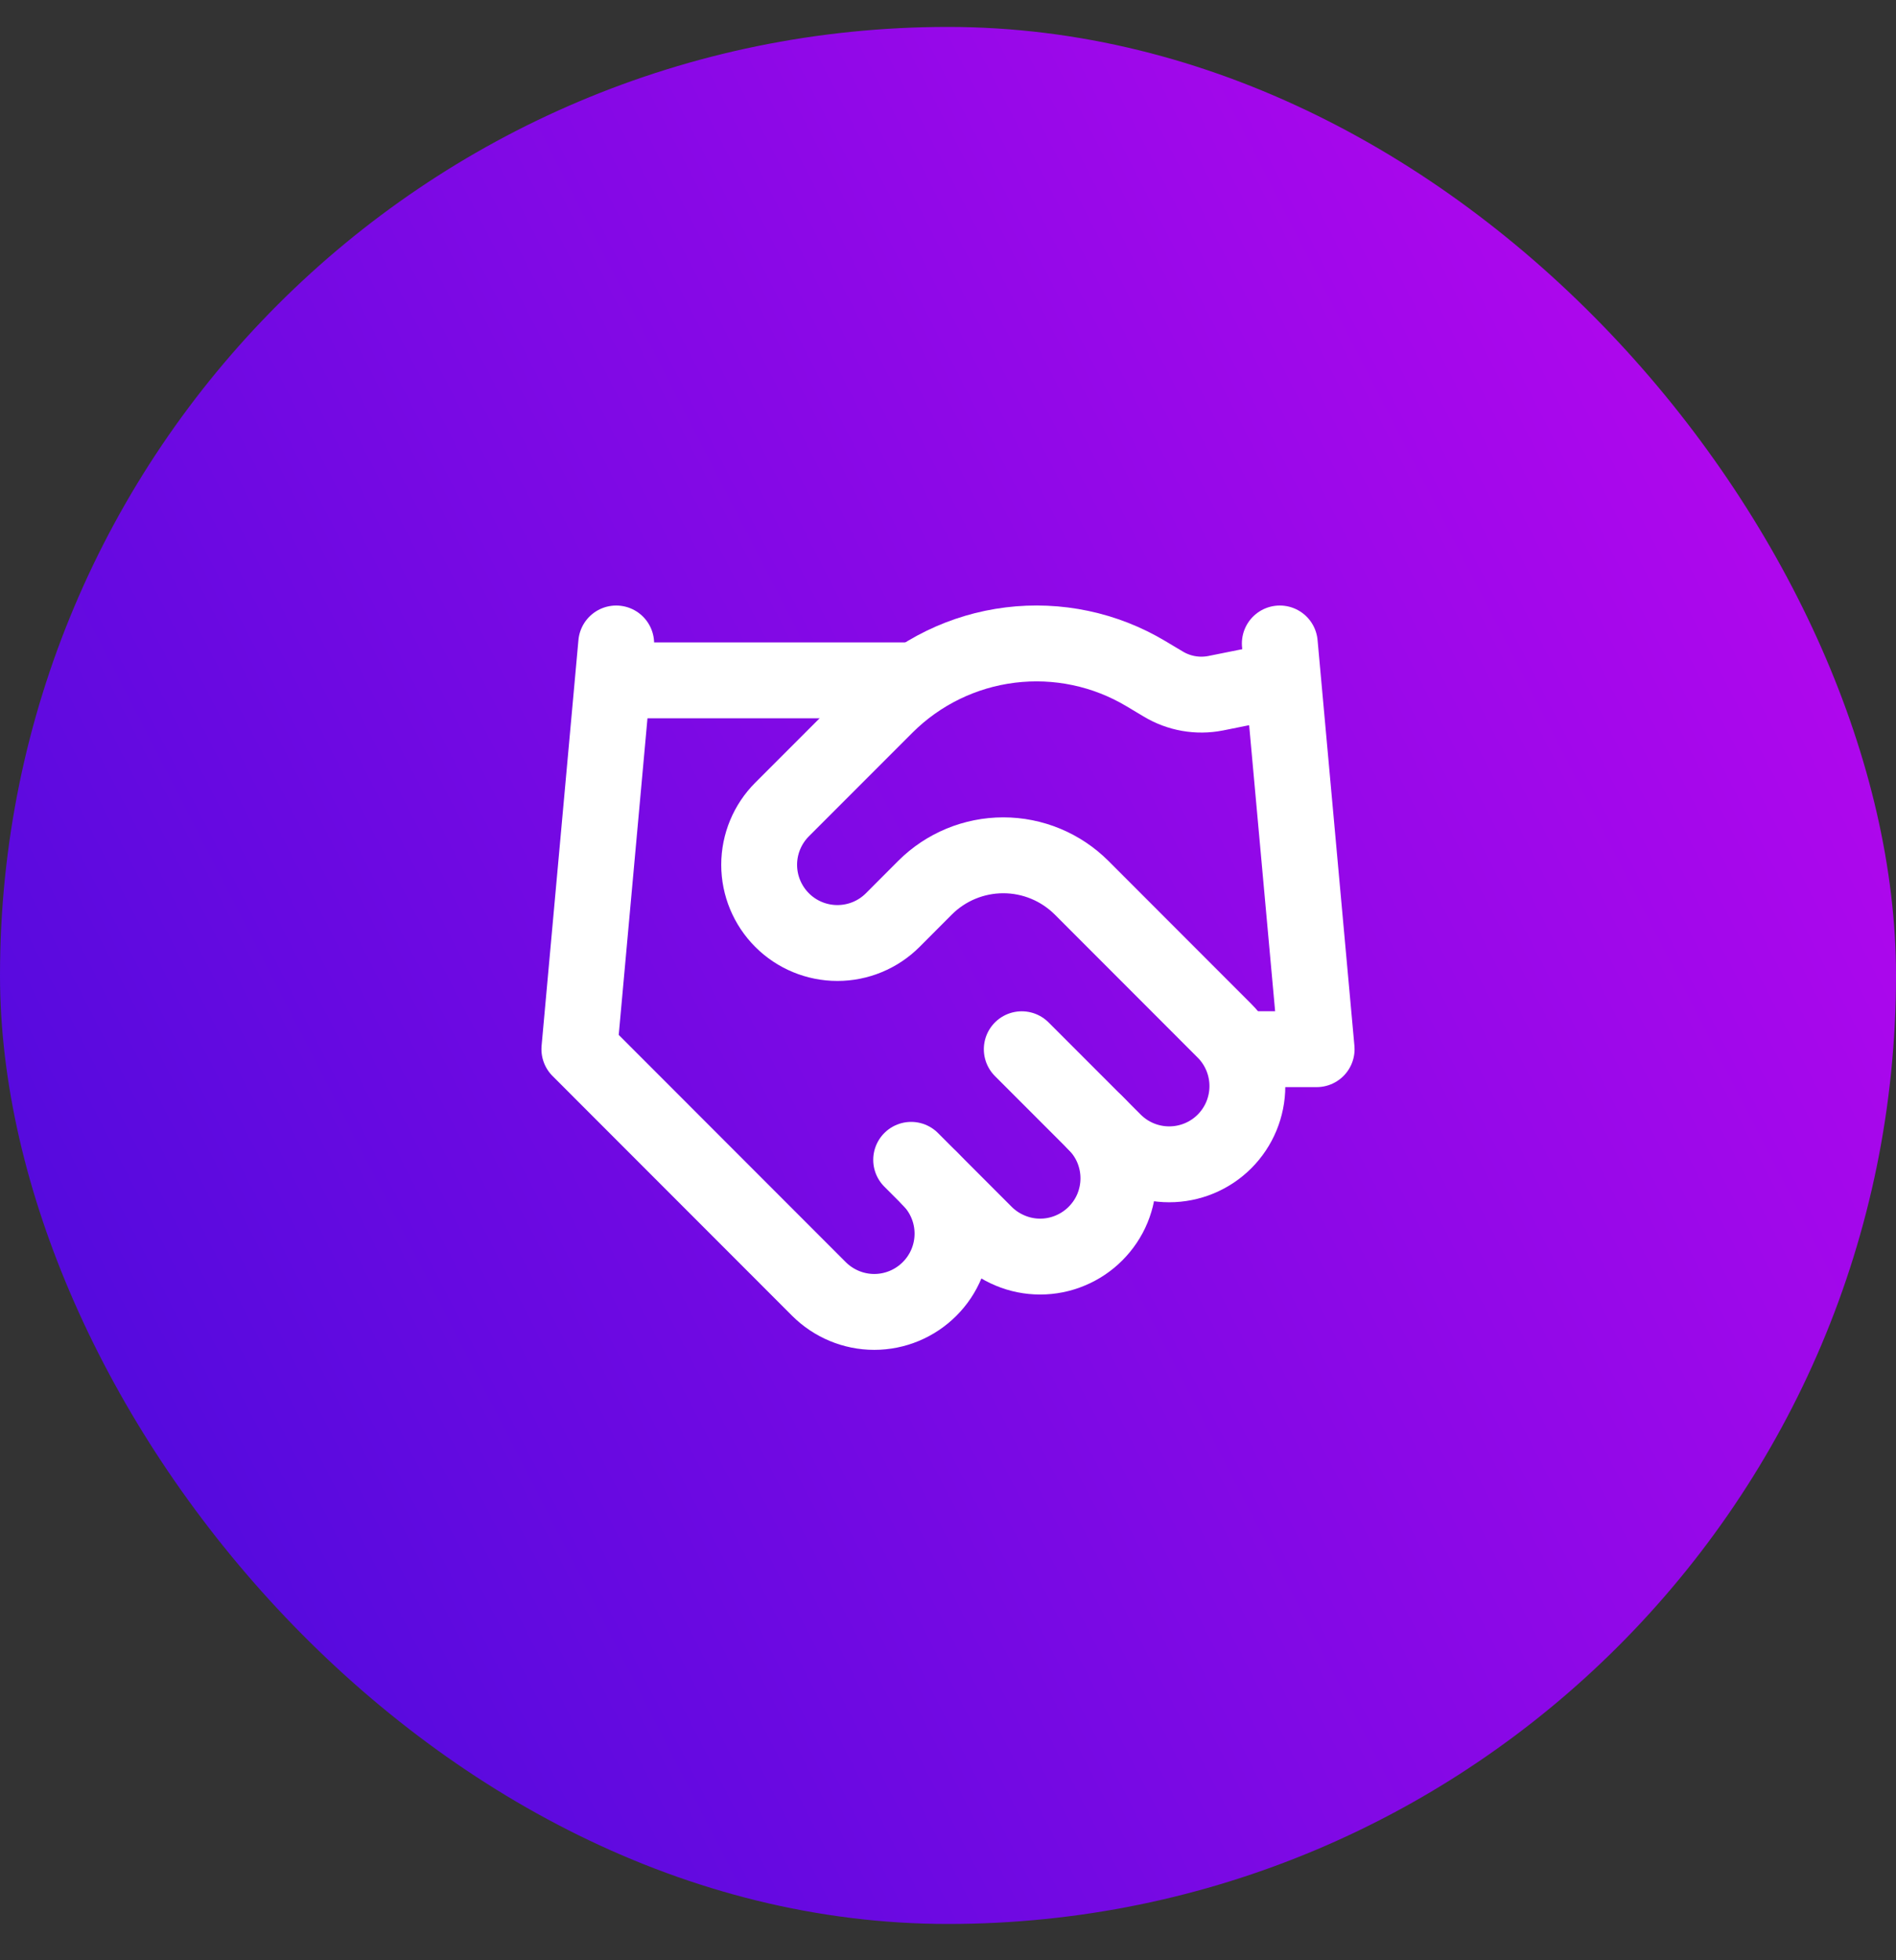 <svg width="30" height="31" viewBox="0 0 30 31" fill="none" xmlns="http://www.w3.org/2000/svg">
<rect x="0" y="0" width="30" height="31" fill="#333333" stroke="none"/>
<rect y="0.426" width="30" height="30" rx="15" fill="url(#paint0_linear_27_1412)"/>
<path d="M14.417 18.342L15.583 19.509C15.698 19.624 15.835 19.715 15.985 19.777C16.135 19.84 16.296 19.872 16.458 19.872C16.621 19.872 16.782 19.84 16.932 19.777C17.082 19.715 17.218 19.624 17.333 19.509C17.448 19.394 17.54 19.258 17.602 19.108C17.664 18.957 17.696 18.797 17.696 18.634C17.696 18.471 17.664 18.311 17.602 18.16C17.54 18.01 17.448 17.874 17.333 17.759" stroke="white" stroke-width="1.2" stroke-linecap="round" stroke-linejoin="round"/>
<path d="M16.167 16.593L17.625 18.051C17.857 18.283 18.172 18.413 18.5 18.413C18.828 18.413 19.143 18.283 19.375 18.051C19.607 17.819 19.737 17.504 19.737 17.176C19.737 16.848 19.607 16.533 19.375 16.301L17.112 14.037C16.783 13.71 16.339 13.526 15.875 13.526C15.411 13.526 14.966 13.71 14.638 14.037L14.125 14.551C13.893 14.783 13.578 14.913 13.25 14.913C12.922 14.913 12.607 14.783 12.375 14.551C12.143 14.319 12.012 14.004 12.012 13.676C12.012 13.348 12.143 13.033 12.375 12.801L14.014 11.162C14.546 10.631 15.24 10.293 15.986 10.201C16.732 10.109 17.487 10.268 18.132 10.654L18.407 10.818C18.655 10.967 18.95 11.019 19.235 10.963L20.25 10.759" stroke="white" stroke-width="1.2" stroke-linecap="round" stroke-linejoin="round"/>
<path d="M20.25 10.176L20.833 16.592H19.667" stroke="white" stroke-width="1.2" stroke-linecap="round" stroke-linejoin="round"/>
<path d="M9.75 10.176L9.167 16.592L12.958 20.384C13.191 20.616 13.505 20.747 13.833 20.747C14.162 20.747 14.476 20.616 14.708 20.384C14.941 20.152 15.071 19.837 15.071 19.509C15.071 19.181 14.941 18.866 14.708 18.634" stroke="white" stroke-width="1.2" stroke-linecap="round" stroke-linejoin="round"/>
<path d="M9.75 10.759H14.417" stroke="white" stroke-width="1.2" stroke-linecap="round" stroke-linejoin="round"/>
<defs>
<linearGradient id="paint0_linear_27_1412" x1="26.575" y1="4.698" x2="0.202" y2="18.263" gradientUnits="userSpaceOnUse">
<stop stop-color="#B007ED"/>
<stop offset="1" stop-color="#560ADE"/>
</linearGradient>
</defs>
</svg>
